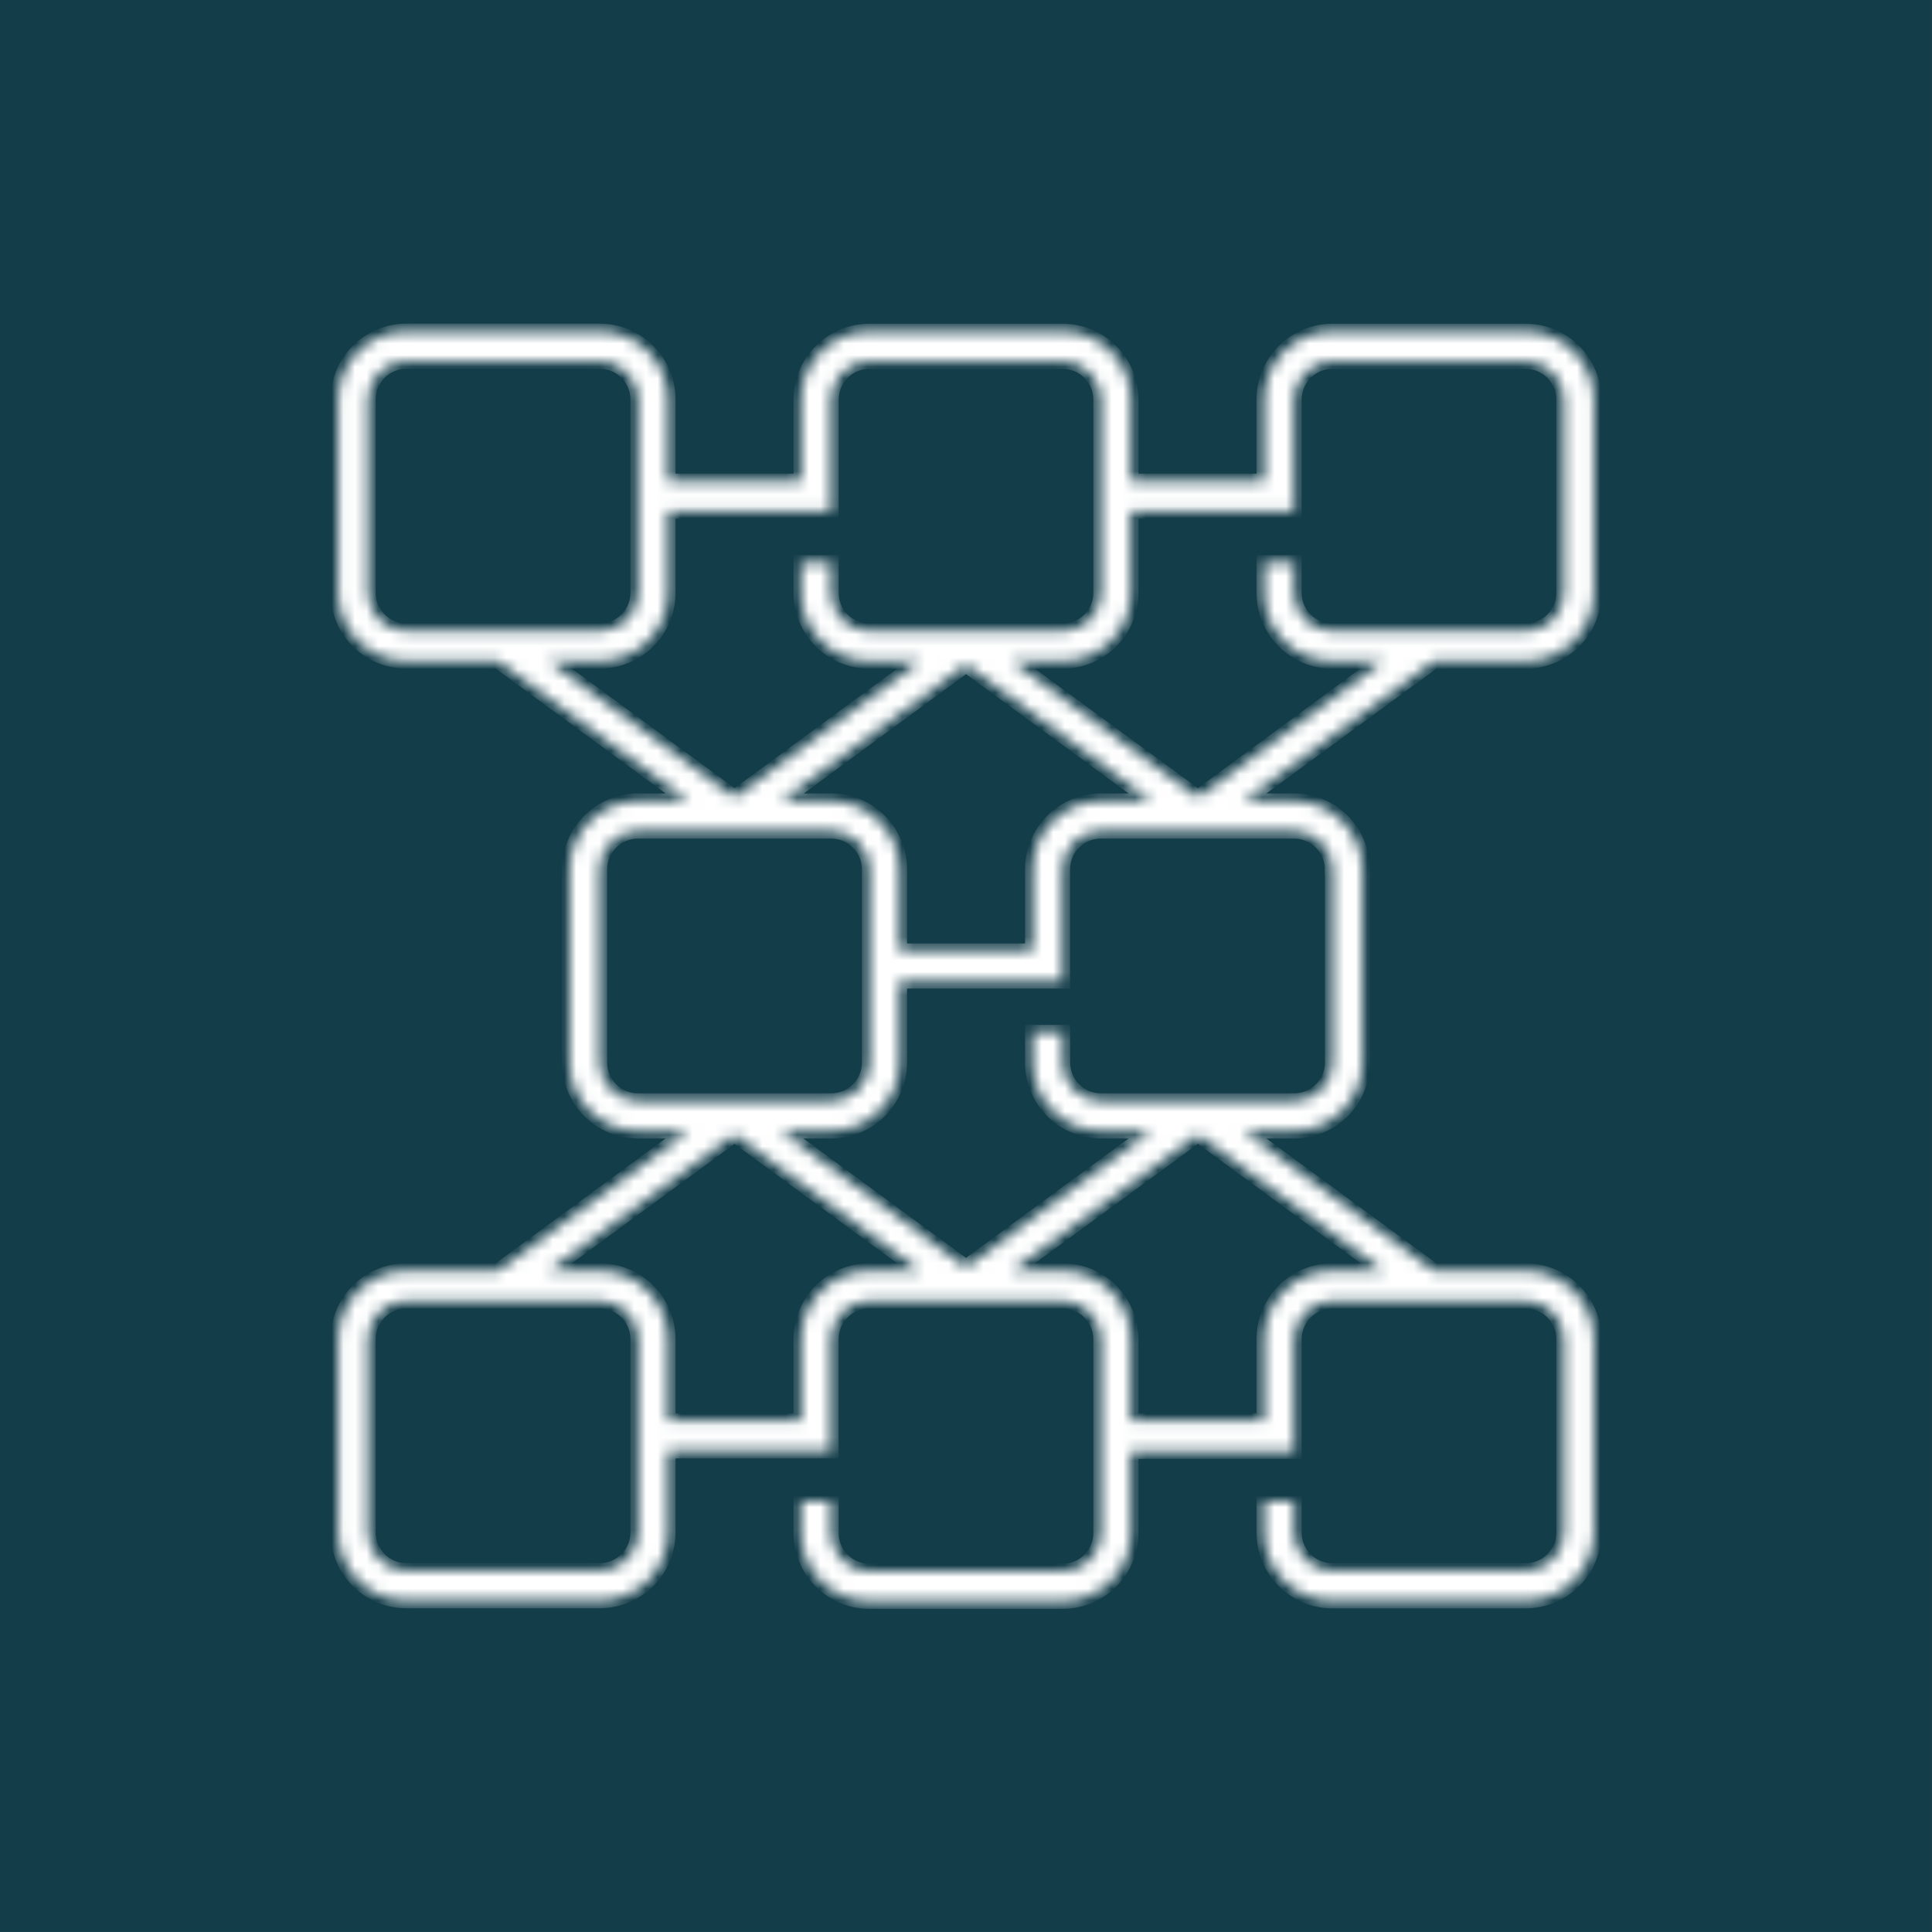 <?xml version="1.0" encoding="UTF-8"?> <svg xmlns="http://www.w3.org/2000/svg" width="166" height="166" viewBox="0 0 166 166" fill="none"><rect x="0" y="0" width="166" height="166" fill="#808080" stroke="none"/><path d="M165.997 0H0V165.997H165.997V0Z" fill="#143D4A"></path><mask id="path-2-inside-1" fill="white"><path d="M131.083 28.452H114.477C112.918 28.454 111.424 29.075 110.322 30.179C109.22 31.282 108.601 32.777 108.601 34.337V41.331H97.179V34.337C97.179 32.777 96.56 31.282 95.458 30.179C94.356 29.075 92.862 28.454 91.303 28.452H74.697C73.138 28.454 71.644 29.075 70.542 30.179C69.44 31.282 68.821 32.777 68.821 34.337V41.331H57.407V34.328C57.405 32.768 56.784 31.273 55.681 30.169C54.578 29.066 53.083 28.446 51.523 28.443H34.917C33.358 28.446 31.864 29.067 30.762 30.17C29.66 31.273 29.041 32.769 29.041 34.328V50.933C29.044 52.491 29.663 53.984 30.765 55.086C31.866 56.187 33.36 56.807 34.917 56.809H42.795L59.141 68.813H54.807C53.248 68.815 51.754 69.436 50.652 70.539C49.55 71.643 48.931 73.138 48.931 74.697V91.294C48.931 92.853 49.55 94.349 50.652 95.452C51.754 96.555 53.248 97.176 54.807 97.179H59.141L42.795 109.182H34.917C33.358 109.184 31.864 109.805 30.762 110.909C29.66 112.012 29.041 113.507 29.041 115.067V131.663C29.041 133.222 29.66 134.718 30.762 135.821C31.864 136.925 33.358 137.546 34.917 137.548H51.523C53.083 137.546 54.578 136.925 55.681 135.822C56.784 134.719 57.405 133.223 57.407 131.663V124.669H71.413V115.067C71.413 114.197 71.758 113.363 72.372 112.747C72.986 112.131 73.819 111.784 74.689 111.782H91.303C92.172 111.787 93.004 112.134 93.617 112.75C94.231 113.365 94.576 114.198 94.579 115.067V131.672C94.584 132.106 94.504 132.537 94.342 132.94C94.18 133.343 93.94 133.71 93.635 134.02C93.331 134.329 92.968 134.575 92.567 134.743C92.167 134.912 91.737 134.999 91.303 135H74.697C73.828 134.998 72.995 134.651 72.38 134.035C71.766 133.419 71.421 132.585 71.421 131.715V129.02H68.821V131.672C68.816 132.448 68.963 133.217 69.256 133.935C69.549 134.654 69.98 135.307 70.526 135.858C71.073 136.409 71.722 136.846 72.438 137.145C73.154 137.444 73.922 137.599 74.697 137.6H91.303C92.861 137.595 94.354 136.974 95.456 135.871C96.557 134.768 97.176 133.274 97.179 131.715V124.713H111.201V115.067C111.204 114.198 111.549 113.365 112.163 112.75C112.777 112.134 113.608 111.787 114.477 111.782H131.083C131.952 111.784 132.786 112.131 133.4 112.747C134.014 113.363 134.359 114.197 134.359 115.067V131.672C134.359 132.542 134.014 133.376 133.4 133.992C132.786 134.607 131.952 134.954 131.083 134.957H114.477C113.608 134.954 112.774 134.607 112.16 133.992C111.546 133.376 111.201 132.542 111.201 131.672V129.02H108.601V131.672C108.601 133.231 109.22 134.727 110.322 135.83C111.424 136.933 112.918 137.554 114.477 137.557H131.083C132.642 137.554 134.136 136.933 135.238 135.83C136.34 134.727 136.959 133.231 136.959 131.672V115.067C136.959 113.507 136.34 112.012 135.238 110.909C134.136 109.805 132.642 109.184 131.083 109.182H123.205L106.859 97.179H111.193C112.752 97.176 114.246 96.555 115.348 95.452C116.45 94.349 117.069 92.853 117.069 91.294V74.697C117.066 73.139 116.447 71.645 115.346 70.542C114.244 69.439 112.751 68.817 111.193 68.813H106.859L123.205 56.818H131.083C132.642 56.816 134.136 56.195 135.238 55.091C136.34 53.988 136.959 52.492 136.959 50.933V34.337C136.959 32.777 136.34 31.282 135.238 30.179C134.136 29.075 132.642 28.454 131.083 28.452ZM31.641 50.933V34.328C31.641 33.458 31.986 32.624 32.6 32.008C33.215 31.393 34.048 31.046 34.917 31.043H51.523C52.394 31.043 53.229 31.389 53.845 32.005C54.461 32.621 54.807 33.457 54.807 34.328V50.933C54.805 51.803 54.458 52.636 53.842 53.25C53.227 53.864 52.392 54.209 51.523 54.209H34.917C34.049 54.207 33.217 53.861 32.603 53.247C31.99 52.633 31.644 51.801 31.641 50.933ZM51.523 56.809C53.082 56.809 54.577 56.191 55.681 55.089C56.784 53.987 57.405 52.492 57.407 50.933V43.931H71.421V34.337C71.421 33.467 71.766 32.633 72.38 32.017C72.995 31.401 73.828 31.054 74.697 31.052H91.303C92.172 31.054 93.006 31.401 93.62 32.017C94.234 32.633 94.579 33.467 94.579 34.337V50.933C94.579 51.803 94.234 52.637 93.62 53.253C93.006 53.869 92.172 54.216 91.303 54.218H74.697C73.828 54.216 72.995 53.869 72.38 53.253C71.766 52.637 71.421 51.803 71.421 50.933V48.333H68.821V50.933C68.821 52.492 69.44 53.988 70.542 55.091C71.644 56.195 73.138 56.816 74.697 56.818H79.031L63.11 68.509L47.189 56.809H51.523ZM71.456 68.813H67.123L83 57.13L98.921 68.813H94.587C93.028 68.815 91.534 69.436 90.432 70.539C89.33 71.643 88.711 73.138 88.711 74.697V81.7H77.297V74.697C77.295 73.137 76.674 71.642 75.571 70.539C74.468 69.436 72.973 68.815 71.413 68.813H71.456ZM51.531 91.294V74.697C51.531 73.828 51.876 72.993 52.49 72.378C53.105 71.762 53.938 71.415 54.807 71.413H71.413C72.284 71.413 73.119 71.759 73.735 72.375C74.351 72.991 74.697 73.826 74.697 74.697V91.294C74.697 92.165 74.351 93.001 73.735 93.617C73.119 94.233 72.284 94.579 71.413 94.579H54.807C53.938 94.576 53.105 94.229 52.49 93.614C51.876 92.998 51.531 92.164 51.531 91.294ZM54.807 131.663C54.807 132.534 54.461 133.37 53.845 133.986C53.229 134.602 52.394 134.948 51.523 134.948H34.917C34.048 134.946 33.215 134.599 32.6 133.983C31.986 133.367 31.641 132.533 31.641 131.663V115.067C31.641 114.197 31.986 113.363 32.6 112.747C33.215 112.131 34.048 111.784 34.917 111.782H51.523C51.954 111.782 52.381 111.867 52.78 112.032C53.178 112.197 53.54 112.439 53.845 112.744C54.15 113.049 54.392 113.411 54.557 113.81C54.722 114.208 54.807 114.635 54.807 115.067V131.663ZM68.821 115.067V122.069H57.407V115.067C57.405 113.507 56.784 112.011 55.681 110.908C54.578 109.805 53.083 109.184 51.523 109.182H47.189L63.11 97.491L79.031 109.182H74.697C73.138 109.184 71.644 109.805 70.542 110.909C69.44 112.012 68.821 113.507 68.821 115.067ZM114.477 109.182C112.918 109.184 111.424 109.805 110.322 110.909C109.22 112.012 108.601 113.507 108.601 115.067V122.069H97.179V115.067C97.176 113.508 96.557 112.014 95.456 110.911C94.354 109.808 92.861 109.187 91.303 109.182H86.969L102.933 97.491L118.854 109.182H114.477ZM114.477 74.697V91.294C114.477 92.164 114.132 92.998 113.518 93.614C112.904 94.229 112.071 94.576 111.201 94.579H94.587C93.718 94.576 92.885 94.229 92.27 93.614C91.656 92.998 91.311 92.164 91.311 91.294V88.694H88.711V91.294C88.711 92.853 89.33 94.349 90.432 95.452C91.534 96.555 93.028 97.176 94.587 97.179H98.921L83 108.87L67.079 97.179H71.413C72.973 97.176 74.468 96.556 75.571 95.453C76.674 94.349 77.295 92.854 77.297 91.294V84.3H91.303V74.697C91.303 73.828 91.648 72.993 92.262 72.378C92.876 71.762 93.709 71.415 94.579 71.413H111.184C111.615 71.413 112.043 71.498 112.441 71.663C112.84 71.828 113.202 72.07 113.507 72.375C113.812 72.68 114.054 73.042 114.219 73.44C114.384 73.839 114.469 74.266 114.469 74.697H114.477ZM134.359 50.933C134.359 51.803 134.014 52.637 133.4 53.253C132.786 53.869 131.952 54.216 131.083 54.218H114.477C113.608 54.216 112.774 53.869 112.16 53.253C111.546 52.637 111.201 51.803 111.201 50.933V48.333H108.601V50.933C108.601 52.492 109.22 53.988 110.322 55.091C111.424 56.195 112.918 56.816 114.477 56.818H118.811L102.933 68.509L86.969 56.818H91.303C92.862 56.816 94.356 56.195 95.458 55.091C96.56 53.988 97.179 52.492 97.179 50.933V43.931H111.201V34.337C111.201 33.467 111.546 32.633 112.16 32.017C112.774 31.401 113.608 31.054 114.477 31.052H131.083C131.952 31.054 132.786 31.401 133.4 32.017C134.014 32.633 134.359 33.467 134.359 34.337V50.933Z"></path></mask><path d="M131.083 28.452H114.477C112.918 28.454 111.424 29.075 110.322 30.179C109.22 31.282 108.601 32.777 108.601 34.337V41.331H97.179V34.337C97.179 32.777 96.56 31.282 95.458 30.179C94.356 29.075 92.862 28.454 91.303 28.452H74.697C73.138 28.454 71.644 29.075 70.542 30.179C69.44 31.282 68.821 32.777 68.821 34.337V41.331H57.407V34.328C57.405 32.768 56.784 31.273 55.681 30.169C54.578 29.066 53.083 28.446 51.523 28.443H34.917C33.358 28.446 31.864 29.067 30.762 30.17C29.66 31.273 29.041 32.769 29.041 34.328V50.933C29.044 52.491 29.663 53.984 30.765 55.086C31.866 56.187 33.36 56.807 34.917 56.809H42.795L59.141 68.813H54.807C53.248 68.815 51.754 69.436 50.652 70.539C49.55 71.643 48.931 73.138 48.931 74.697V91.294C48.931 92.853 49.55 94.349 50.652 95.452C51.754 96.555 53.248 97.176 54.807 97.179H59.141L42.795 109.182H34.917C33.358 109.184 31.864 109.805 30.762 110.909C29.66 112.012 29.041 113.507 29.041 115.067V131.663C29.041 133.222 29.66 134.718 30.762 135.821C31.864 136.925 33.358 137.546 34.917 137.548H51.523C53.083 137.546 54.578 136.925 55.681 135.822C56.784 134.719 57.405 133.223 57.407 131.663V124.669H71.413V115.067C71.413 114.197 71.758 113.363 72.372 112.747C72.986 112.131 73.819 111.784 74.689 111.782H91.303C92.172 111.787 93.004 112.134 93.617 112.75C94.231 113.365 94.576 114.198 94.579 115.067V131.672C94.584 132.106 94.504 132.537 94.342 132.94C94.18 133.343 93.94 133.71 93.635 134.02C93.331 134.329 92.968 134.575 92.567 134.743C92.167 134.912 91.737 134.999 91.303 135H74.697C73.828 134.998 72.995 134.651 72.38 134.035C71.766 133.419 71.421 132.585 71.421 131.715V129.02H68.821V131.672C68.816 132.448 68.963 133.217 69.256 133.935C69.549 134.654 69.98 135.307 70.526 135.858C71.073 136.409 71.722 136.846 72.438 137.145C73.154 137.444 73.922 137.599 74.697 137.6H91.303C92.861 137.595 94.354 136.974 95.456 135.871C96.557 134.768 97.176 133.274 97.179 131.715V124.713H111.201V115.067C111.204 114.198 111.549 113.365 112.163 112.75C112.777 112.134 113.608 111.787 114.477 111.782H131.083C131.952 111.784 132.786 112.131 133.4 112.747C134.014 113.363 134.359 114.197 134.359 115.067V131.672C134.359 132.542 134.014 133.376 133.4 133.992C132.786 134.607 131.952 134.954 131.083 134.957H114.477C113.608 134.954 112.774 134.607 112.16 133.992C111.546 133.376 111.201 132.542 111.201 131.672V129.02H108.601V131.672C108.601 133.231 109.22 134.727 110.322 135.83C111.424 136.933 112.918 137.554 114.477 137.557H131.083C132.642 137.554 134.136 136.933 135.238 135.83C136.34 134.727 136.959 133.231 136.959 131.672V115.067C136.959 113.507 136.34 112.012 135.238 110.909C134.136 109.805 132.642 109.184 131.083 109.182H123.205L106.859 97.179H111.193C112.752 97.176 114.246 96.555 115.348 95.452C116.45 94.349 117.069 92.853 117.069 91.294V74.697C117.066 73.139 116.447 71.645 115.346 70.542C114.244 69.439 112.751 68.817 111.193 68.813H106.859L123.205 56.818H131.083C132.642 56.816 134.136 56.195 135.238 55.091C136.34 53.988 136.959 52.492 136.959 50.933V34.337C136.959 32.777 136.34 31.282 135.238 30.179C134.136 29.075 132.642 28.454 131.083 28.452ZM31.641 50.933V34.328C31.641 33.458 31.986 32.624 32.6 32.008C33.215 31.393 34.048 31.046 34.917 31.043H51.523C52.394 31.043 53.229 31.389 53.845 32.005C54.461 32.621 54.807 33.457 54.807 34.328V50.933C54.805 51.803 54.458 52.636 53.842 53.25C53.227 53.864 52.392 54.209 51.523 54.209H34.917C34.049 54.207 33.217 53.861 32.603 53.247C31.99 52.633 31.644 51.801 31.641 50.933ZM51.523 56.809C53.082 56.809 54.577 56.191 55.681 55.089C56.784 53.987 57.405 52.492 57.407 50.933V43.931H71.421V34.337C71.421 33.467 71.766 32.633 72.38 32.017C72.995 31.401 73.828 31.054 74.697 31.052H91.303C92.172 31.054 93.006 31.401 93.62 32.017C94.234 32.633 94.579 33.467 94.579 34.337V50.933C94.579 51.803 94.234 52.637 93.62 53.253C93.006 53.869 92.172 54.216 91.303 54.218H74.697C73.828 54.216 72.995 53.869 72.38 53.253C71.766 52.637 71.421 51.803 71.421 50.933V48.333H68.821V50.933C68.821 52.492 69.44 53.988 70.542 55.091C71.644 56.195 73.138 56.816 74.697 56.818H79.031L63.11 68.509L47.189 56.809H51.523ZM71.456 68.813H67.123L83 57.13L98.921 68.813H94.587C93.028 68.815 91.534 69.436 90.432 70.539C89.33 71.643 88.711 73.138 88.711 74.697V81.7H77.297V74.697C77.295 73.137 76.674 71.642 75.571 70.539C74.468 69.436 72.973 68.815 71.413 68.813H71.456ZM51.531 91.294V74.697C51.531 73.828 51.876 72.993 52.49 72.378C53.105 71.762 53.938 71.415 54.807 71.413H71.413C72.284 71.413 73.119 71.759 73.735 72.375C74.351 72.991 74.697 73.826 74.697 74.697V91.294C74.697 92.165 74.351 93.001 73.735 93.617C73.119 94.233 72.284 94.579 71.413 94.579H54.807C53.938 94.576 53.105 94.229 52.49 93.614C51.876 92.998 51.531 92.164 51.531 91.294ZM54.807 131.663C54.807 132.534 54.461 133.37 53.845 133.986C53.229 134.602 52.394 134.948 51.523 134.948H34.917C34.048 134.946 33.215 134.599 32.6 133.983C31.986 133.367 31.641 132.533 31.641 131.663V115.067C31.641 114.197 31.986 113.363 32.6 112.747C33.215 112.131 34.048 111.784 34.917 111.782H51.523C51.954 111.782 52.381 111.867 52.78 112.032C53.178 112.197 53.54 112.439 53.845 112.744C54.15 113.049 54.392 113.411 54.557 113.81C54.722 114.208 54.807 114.635 54.807 115.067V131.663ZM68.821 115.067V122.069H57.407V115.067C57.405 113.507 56.784 112.011 55.681 110.908C54.578 109.805 53.083 109.184 51.523 109.182H47.189L63.11 97.491L79.031 109.182H74.697C73.138 109.184 71.644 109.805 70.542 110.909C69.44 112.012 68.821 113.507 68.821 115.067ZM114.477 109.182C112.918 109.184 111.424 109.805 110.322 110.909C109.22 112.012 108.601 113.507 108.601 115.067V122.069H97.179V115.067C97.176 113.508 96.557 112.014 95.456 110.911C94.354 109.808 92.861 109.187 91.303 109.182H86.969L102.933 97.491L118.854 109.182H114.477ZM114.477 74.697V91.294C114.477 92.164 114.132 92.998 113.518 93.614C112.904 94.229 112.071 94.576 111.201 94.579H94.587C93.718 94.576 92.885 94.229 92.27 93.614C91.656 92.998 91.311 92.164 91.311 91.294V88.694H88.711V91.294C88.711 92.853 89.33 94.349 90.432 95.452C91.534 96.555 93.028 97.176 94.587 97.179H98.921L83 108.87L67.079 97.179H71.413C72.973 97.176 74.468 96.556 75.571 95.453C76.674 94.349 77.295 92.854 77.297 91.294V84.3H91.303V74.697C91.303 73.828 91.648 72.993 92.262 72.378C92.876 71.762 93.709 71.415 94.579 71.413H111.184C111.615 71.413 112.043 71.498 112.441 71.663C112.84 71.828 113.202 72.07 113.507 72.375C113.812 72.68 114.054 73.042 114.219 73.44C114.384 73.839 114.469 74.266 114.469 74.697H114.477ZM134.359 50.933C134.359 51.803 134.014 52.637 133.4 53.253C132.786 53.869 131.952 54.216 131.083 54.218H114.477C113.608 54.216 112.774 53.869 112.16 53.253C111.546 52.637 111.201 51.803 111.201 50.933V48.333H108.601V50.933C108.601 52.492 109.22 53.988 110.322 55.091C111.424 56.195 112.918 56.816 114.477 56.818H118.811L102.933 68.509L86.969 56.818H91.303C92.862 56.816 94.356 56.195 95.458 55.091C96.56 53.988 97.179 52.492 97.179 50.933V43.931H111.201V34.337C111.201 33.467 111.546 32.633 112.16 32.017C112.774 31.401 113.608 31.054 114.477 31.052H131.083C131.952 31.054 132.786 31.401 133.4 32.017C134.014 32.633 134.359 33.467 134.359 34.337V50.933Z" fill="white" stroke="white" stroke-width="1.28" mask="url(#path-2-inside-1)"></path></svg> 